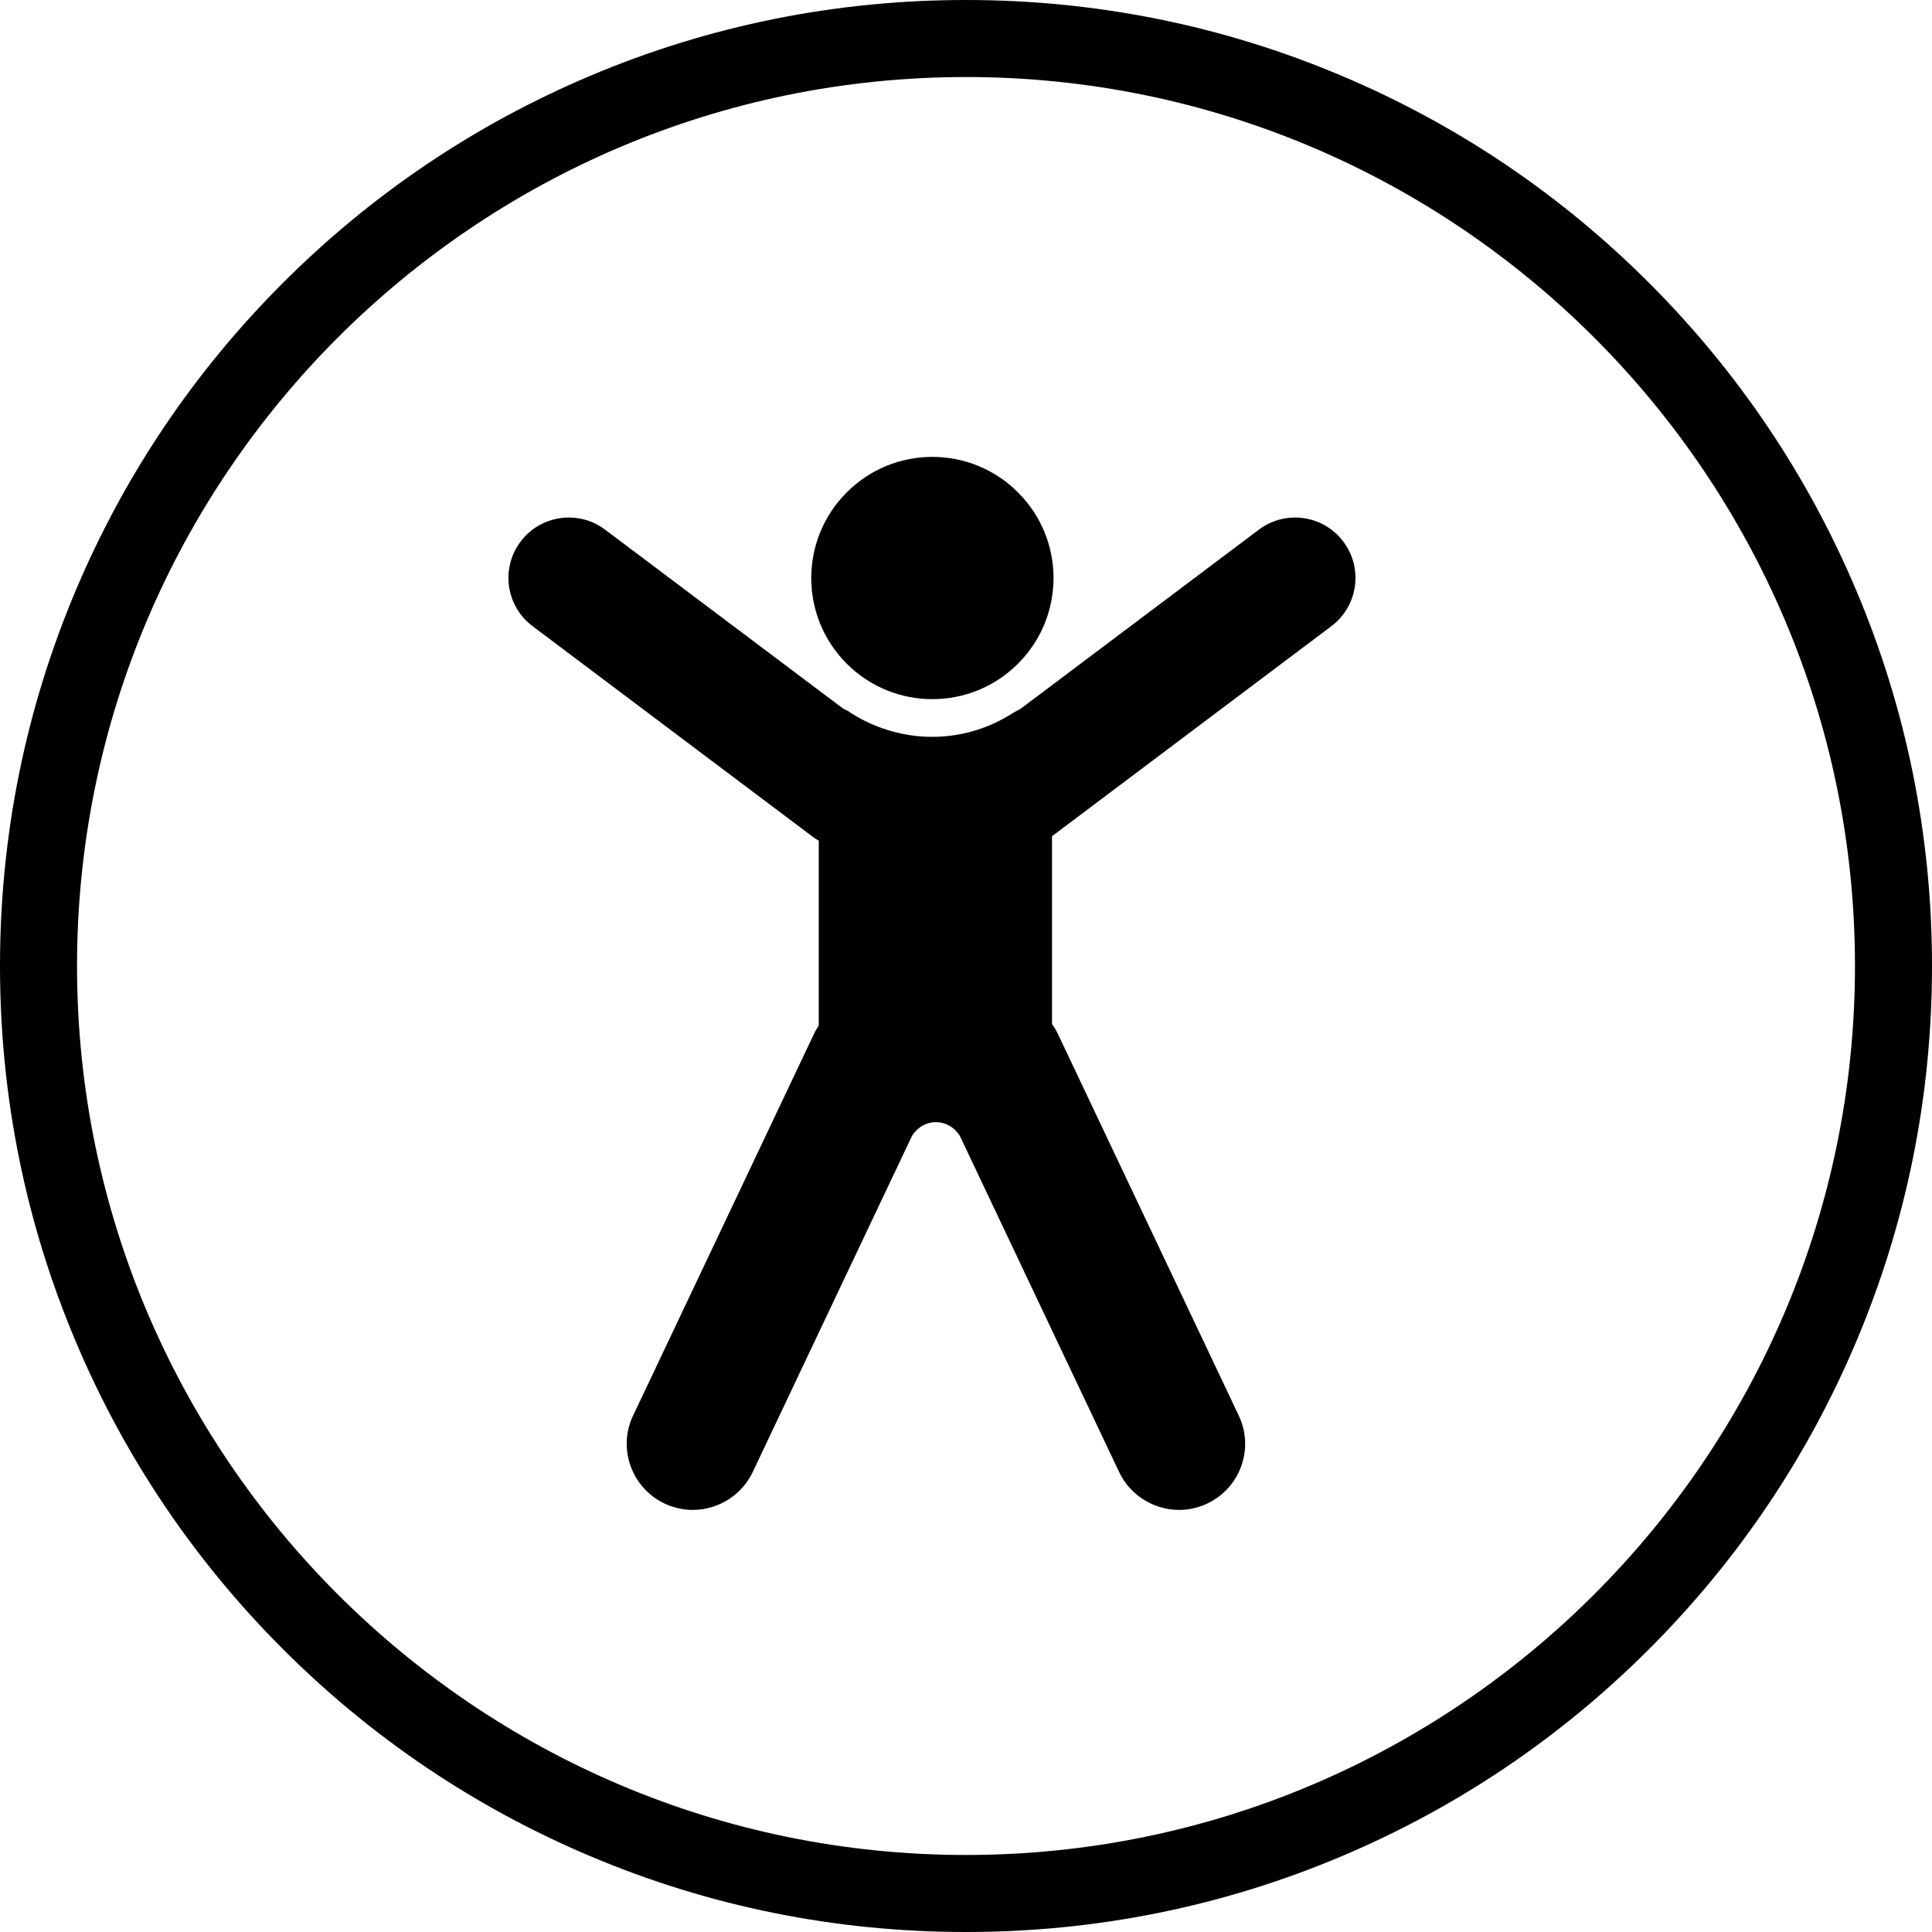 <svg width="23" height="23" viewBox="0 0 23 23" fill="none" xmlns="http://www.w3.org/2000/svg">
<path d="M12.119 7.901C12.683 7.338 12.683 6.425 12.119 5.862C11.556 5.298 10.643 5.298 10.08 5.862C9.517 6.425 9.517 7.338 10.08 7.901C10.643 8.464 11.556 8.464 12.119 7.901Z" fill="black"/>
<path d="M14.987 6.305L12.151 8.437C12.151 8.437 12.123 8.455 12.071 8.48C11.791 8.664 11.456 8.772 11.095 8.772C10.735 8.772 10.376 8.657 10.09 8.461C10.057 8.446 10.039 8.437 10.039 8.437L7.203 6.305C6.886 6.067 6.436 6.131 6.197 6.448C5.959 6.765 6.022 7.216 6.34 7.454L9.668 9.956C9.693 9.976 9.72 9.992 9.747 10.008V12.209C9.725 12.242 9.705 12.276 9.688 12.313L7.536 16.854C7.446 17.044 7.437 17.258 7.508 17.456C7.58 17.653 7.724 17.811 7.915 17.901C8.001 17.941 8.093 17.965 8.187 17.973C8.512 17.998 8.824 17.817 8.962 17.522L10.856 13.525C10.856 13.525 10.946 13.359 11.142 13.359C11.338 13.359 11.428 13.525 11.428 13.525L13.322 17.522C13.46 17.817 13.772 17.998 14.097 17.973C14.191 17.965 14.283 17.941 14.369 17.901C14.56 17.811 14.704 17.654 14.776 17.456C14.847 17.258 14.838 17.044 14.748 16.854L12.596 12.313C12.575 12.269 12.551 12.229 12.524 12.191V9.955L15.85 7.454C16.167 7.216 16.231 6.765 15.992 6.448C15.754 6.131 15.304 6.067 14.987 6.305Z" fill="black"/>
<path d="M22.096 7.024C21.517 5.654 20.688 4.424 19.632 3.368C18.576 2.312 17.346 1.483 15.976 0.904C14.558 0.304 13.052 0 11.5 0C9.948 0 8.441 0.304 7.023 0.904C5.654 1.483 4.424 2.312 3.368 3.368C2.312 4.424 1.483 5.654 0.904 7.024C0.304 8.442 0 9.948 0 11.5C0 13.052 0.304 14.558 0.904 15.976C1.483 17.346 2.312 18.576 3.368 19.632C4.424 20.688 5.654 21.517 7.024 22.096C8.442 22.696 9.948 23 11.5 23C13.053 23 14.559 22.696 15.977 22.096C17.346 21.517 18.576 20.688 19.632 19.632C20.688 18.576 21.517 17.346 22.096 15.976C22.696 14.558 23 13.052 23 11.5C23 9.948 22.696 8.441 22.096 7.023L22.096 7.024ZM11.5 22.083C5.664 22.083 0.917 17.335 0.917 11.5C0.917 5.665 5.664 0.917 11.5 0.917C17.335 0.917 22.083 5.664 22.083 11.5C22.083 17.335 17.335 22.083 11.5 22.083V22.083Z" fill="black"/>
</svg>
